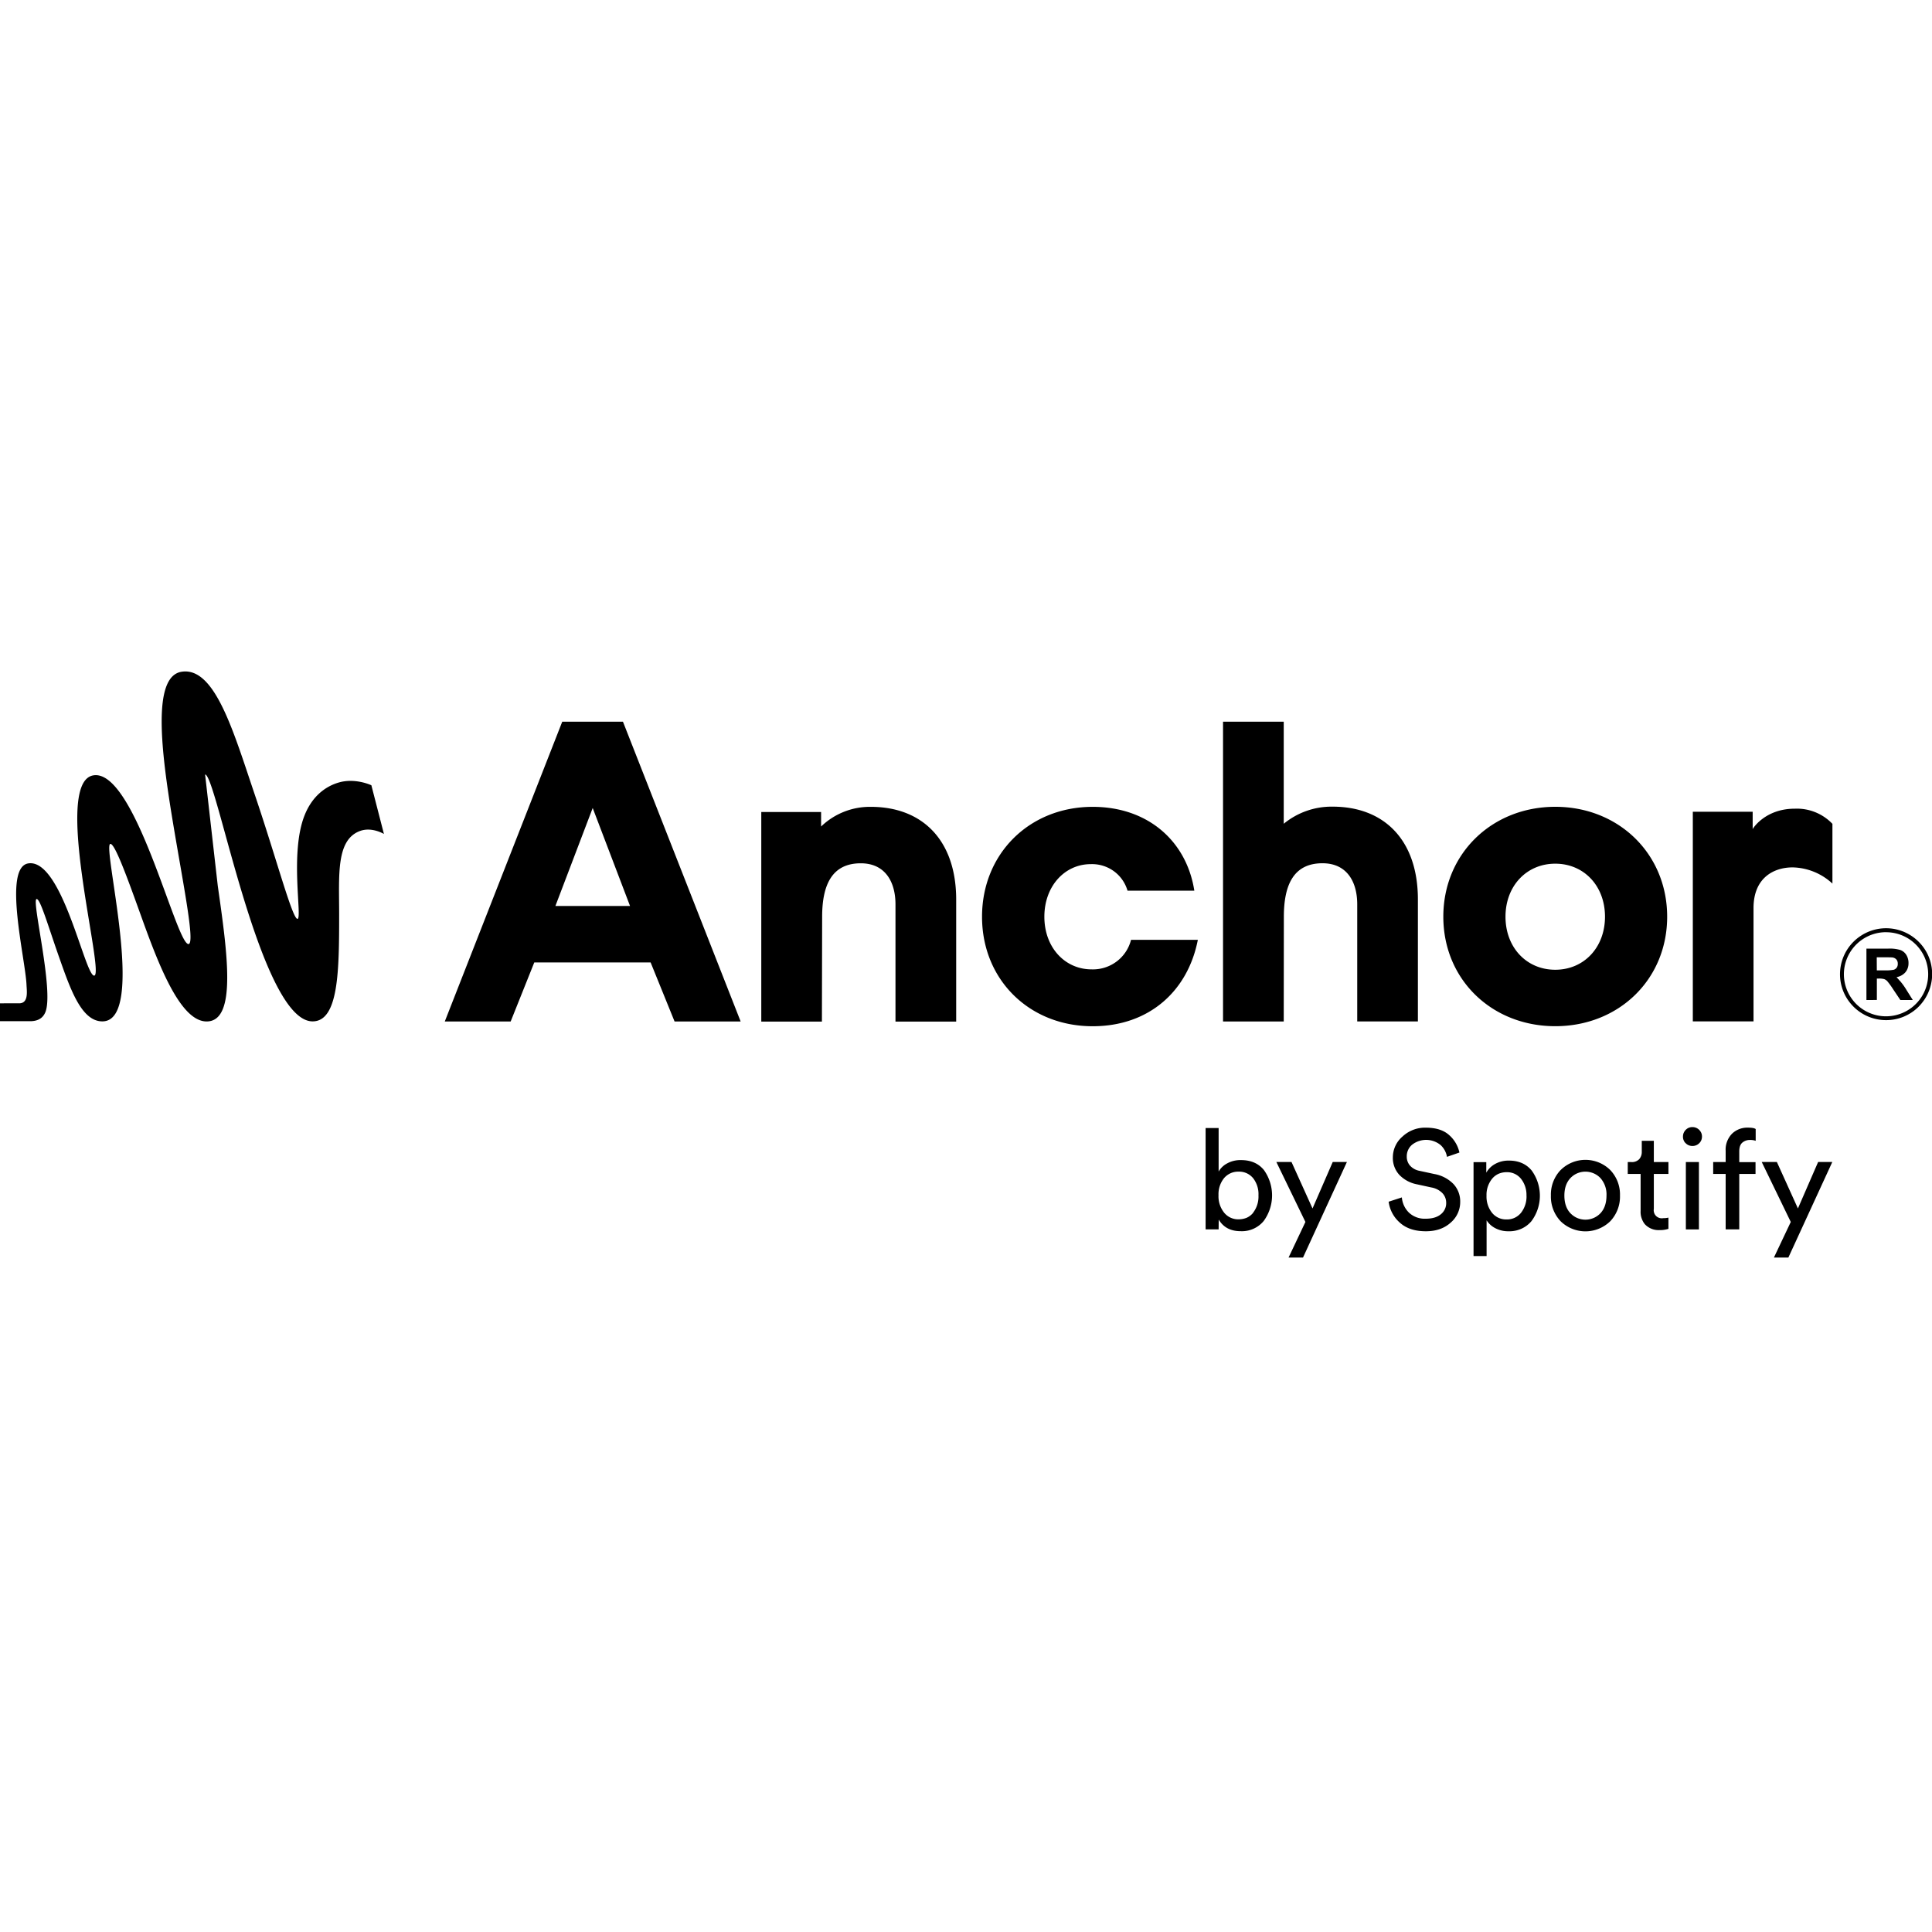 <svg xmlns="http://www.w3.org/2000/svg" width="50" height="50" fill="none" xmlns:v="https://vecta.io/nano"><g clip-path="url(#A)" fill="#000"><path d="M19.168 26.436h-1.71l-.62-1.528h-3.011l-.611 1.528h-1.705l3.04-7.759h1.571l3.046 7.759zm-4.794-2.99h1.931l-.966-2.535-.965 2.535zm6.899 2.992h-1.571v-5.424h1.548v.376a1.82 1.82 0 0 1 1.287-.509c1.333 0 2.209.863 2.209 2.401v3.156h-1.571v-3.034c0-.575-.262-1.062-.898-1.062-.743 0-1 .554-1 1.386l-.006 2.713M31 24.323c-.256 1.317-1.254 2.236-2.722 2.236-1.642 0-2.863-1.207-2.863-2.834s1.222-2.844 2.863-2.844c1.431 0 2.43.887 2.631 2.169H29.18c-.06-.204-.185-.383-.358-.507a.96.96 0 0 0-.595-.179c-.667 0-1.199.564-1.199 1.361s.533 1.362 1.222 1.362a1.02 1.02 0 0 0 .646-.202 1.01 1.01 0 0 0 .375-.562h1.732m2.22 2.113h-1.571v-7.759h1.571v2.642a1.95 1.95 0 0 1 1.265-.443c1.333 0 2.207.863 2.207 2.402v3.156h-1.57v-3.031c0-.575-.262-1.062-.899-1.062-.744 0-1 .554-1 1.386l-.003 2.71zm7.027-5.556c1.642 0 2.896 1.219 2.896 2.844s-1.254 2.834-2.896 2.834-2.897-1.207-2.897-2.834 1.256-2.844 2.897-2.844zm0 4.217c.742 0 1.287-.576 1.287-1.373s-.545-1.372-1.287-1.372-1.288.576-1.288 1.372.544 1.373 1.288 1.373zm7.174-2.229a1.56 1.56 0 0 0-1.032-.42c-.478 0-1.011.261-1.011 1.053v2.933H43.81v-5.426h1.549v.453c-.011 0 .312-.532 1.087-.532a1.27 1.27 0 0 1 .977.392v1.546zm.879 3.012v-1.33h.567a.97.97 0 0 1 .311.036.31.31 0 0 1 .155.128c.036.059.058.136.056.209a.37.37 0 0 1-.049.195c-.011.019-.025.036-.039.053-.059.062-.137.103-.222.118l.105.116c.057.068.108.14.153.216l.163.259h-.322l-.194-.289a1.94 1.94 0 0 0-.142-.195c-.022-.025-.05-.044-.081-.056a.45.45 0 0 0-.136-.015h-.055v.554l-.269.001zm.269-.767h.197a1.09 1.09 0 0 0 .242-.016.15.15 0 0 0 .076-.055.16.16 0 0 0 .027-.1.16.16 0 0 0-.036-.111c-.027-.029-.063-.047-.102-.052-.022-.003-.087-.004-.196-.004h-.21l.002.339z"/><path d="M48.811 26.401a1.19 1.19 0 0 1-.842-.348 1.23 1.23 0 0 1-.146-.176 1.18 1.18 0 0 1-.198-.779c.027-.275.148-.531.344-.726a1.15 1.15 0 0 1 .176-.145 1.19 1.19 0 0 1 1.333 0 1.16 1.16 0 0 1 .176.145c.109.108.196.236.256.377a1.18 1.18 0 0 1 .088.578c-.02.197-.088.386-.199.55a1.29 1.29 0 0 1-.145.176c-.11.111-.242.198-.386.258a1.19 1.19 0 0 1-.456.09zm0-2.276a1.09 1.09 0 0 0-1.008.672c-.083.199-.104.418-.062.629a1.09 1.09 0 0 0 .856.855c.211.042.431.02.63-.062a1.09 1.09 0 0 0 .49-.401c.12-.179.184-.389.184-.604 0-.289-.115-.565-.319-.769a1.09 1.09 0 0 0-.771-.319zm-17.273 7.691h-.337v-2.623h.337v1.127c.052-.09.129-.164.222-.212a.71.71 0 0 1 .358-.085c.254 0 .452.086.592.257a1.13 1.13 0 0 1 .211.662c-.001.237-.078.468-.218.659a.73.73 0 0 1-.596.262c-.259 0-.448-.1-.567-.301l-.002.254zm.889-.427c.1-.13.15-.29.142-.453a.67.67 0 0 0-.14-.447c-.046-.054-.103-.098-.168-.127a.47.47 0 0 0-.207-.04.47.47 0 0 0-.206.041c-.065.029-.122.072-.168.125a.66.66 0 0 0-.145.444c-.008.163.044.323.145.451.045.055.102.1.167.13s.136.045.207.043a.56.56 0 0 0 .207-.039.46.46 0 0 0 .168-.127h-.001zm1.295 1.156h-.374l.436-.921-.752-1.552h.392l.544 1.203.523-1.203h.367l-1.136 2.473zm4.046-2.717l-.32.111a.54.54 0 0 0-.163-.303.59.59 0 0 0-.737-.013c-.045.037-.081.083-.105.136a.39.39 0 0 0-.036.168.35.35 0 0 0 .085.24.44.44 0 0 0 .245.134l.385.083a.91.91 0 0 1 .494.259.66.66 0 0 1 .174.462.7.7 0 0 1-.246.536c-.165.15-.379.224-.643.224-.289 0-.514-.076-.678-.227-.157-.139-.258-.33-.285-.538l.342-.111a.62.62 0 0 0 .182.392.59.59 0 0 0 .202.124.6.6 0 0 0 .234.035c.169 0 .3-.039.392-.116.044-.035.079-.08.103-.131s.036-.107.034-.163a.36.36 0 0 0-.098-.252c-.078-.078-.178-.129-.287-.147l-.367-.08c-.174-.032-.333-.116-.457-.242-.116-.125-.177-.291-.171-.461a.71.71 0 0 1 .249-.534c.163-.152.378-.235.601-.23.264 0 .466.064.607.192.134.117.227.275.265.449zm.705 2.679h-.338v-2.431h.33v.272c.054-.095.133-.173.229-.225a.71.71 0 0 1 .356-.087c.252 0 .448.086.59.257a1.11 1.11 0 0 1 .212.657 1.1 1.1 0 0 1-.219.654.73.73 0 0 1-.267.199.75.75 0 0 1-.327.062.71.71 0 0 1-.341-.08.58.58 0 0 1-.225-.203v.924zm1.032-1.562a.67.67 0 0 0-.14-.436.46.46 0 0 0-.167-.131c-.065-.03-.137-.044-.208-.042a.53.53 0 0 0-.208.042c-.065.03-.123.074-.168.13a.66.66 0 0 0-.143.436.67.67 0 0 0 .143.443c.045.056.103.1.168.13s.137.044.208.042a.46.46 0 0 0 .207-.042c.065-.03.122-.075.167-.13.098-.127.148-.284.142-.443zm.885-.665a.91.91 0 0 1 .641-.263c.24 0 .47.094.641.262a.92.92 0 0 1 .193.305c.043.113.064.234.06.356.004.122-.016.243-.059.357a.93.93 0 0 1-.192.308.92.92 0 0 1-1.286 0 .93.93 0 0 1-.192-.308c-.043-.114-.063-.235-.059-.357a.92.92 0 0 1 .253-.661h0zm.254 1.12c.05.052.11.094.176.122a.54.54 0 0 0 .211.043c.073 0 .144-.015.21-.043a.54.54 0 0 0 .177-.122c.105-.111.157-.264.158-.458a.64.64 0 0 0-.158-.455.53.53 0 0 0-.177-.122c-.067-.028-.138-.043-.21-.043a.55.55 0 0 0-.211.043c-.067.028-.126.07-.176.122-.105.111-.158.262-.158.455s.053.349.158.458z"/><path d="M42.801 29.523v.55h.378v.308h-.378v.906c-.006.033-.003.067.007.099s.028.061.052.084a.21.21 0 0 0 .184.056.57.57 0 0 0 .135-.014v.29c-.075.024-.154.035-.232.033-.065.003-.13-.006-.192-.029s-.117-.057-.165-.102-.08-.107-.103-.17a.49.49 0 0 1-.028-.196v-.956h-.333v-.308h.094c.037.003.074-.002.109-.015s.066-.033.093-.059a.28.28 0 0 0 .067-.193v-.283h.311 0zm.824.064c-.023-.022-.041-.049-.053-.079a.23.23 0 0 1-.017-.093c.001-.032.005-.064.018-.094s.03-.057.053-.08.049-.042.079-.054.062-.019.094-.018a.24.24 0 0 1 .095.018c.03.012.057.03.08.053a.26.26 0 0 1 .055.08.24.24 0 0 1 .018.095c0 .032-.006.064-.018.094a.23.23 0 0 1-.054.078c-.023.023-.05.041-.08.053s-.062.018-.095.018a.25.25 0 0 1-.094-.018c-.03-.012-.057-.03-.079-.053zm.343 2.23h-.338v-1.743h.338v1.743zm1.465-1.436h-.421v1.435h-.352v-1.435h-.323v-.308h.323v-.293c-.005-.08.008-.161.036-.236a.59.59 0 0 1 .127-.202.56.56 0 0 1 .189-.121c.07-.027.146-.04.222-.038.104 0 .172.012.203.037v.304a.42.42 0 0 0-.149-.022c-.071-.001-.139.022-.194.067s-.082.122-.082.23v.277h.421v.306zm.85 2.164h-.374l.436-.921-.752-1.552h.392l.545 1.203.523-1.203h.367l-1.137 2.473zM9.61 20.322s-.417-.198-.849-.069c-.323.095-.678.34-.879.849-.389.976-.052 2.678-.184 2.678s-.546-1.568-1.1-3.202-1.034-3.33-1.899-3.193c-.768.121-.529 2.055-.229 3.867.272 1.642.587 3.18.407 3.18-.322.001-1.377-4.539-2.459-4.366s.312 5.174.019 5.183c-.241.008-.83-3.044-1.706-2.904-.663.106-.072 2.481-.045 3.143.007.166.058.478-.191.478H0v.462h.81c.167-.008.298-.071.365-.235.225-.554-.366-2.909-.228-2.926.095-.012.3.705.586 1.515s.573 1.651 1.116 1.651c1.172 0-.023-4.593.209-4.593.123 0 .458.933.826 1.957.45 1.251 1 2.638 1.663 2.638.792 0 .534-1.792.289-3.509l-.328-2.882c.299 0 1.427 6.389 2.782 6.389.679 0 .687-1.336.687-2.776 0-1.012-.085-1.933.551-2.155.302-.105.608.081.608.081l-.325-1.26z"/></g><defs><clipPath id="A"><path fill="#fff" d="M0 0h50v50H0z"/></clipPath></defs></svg>